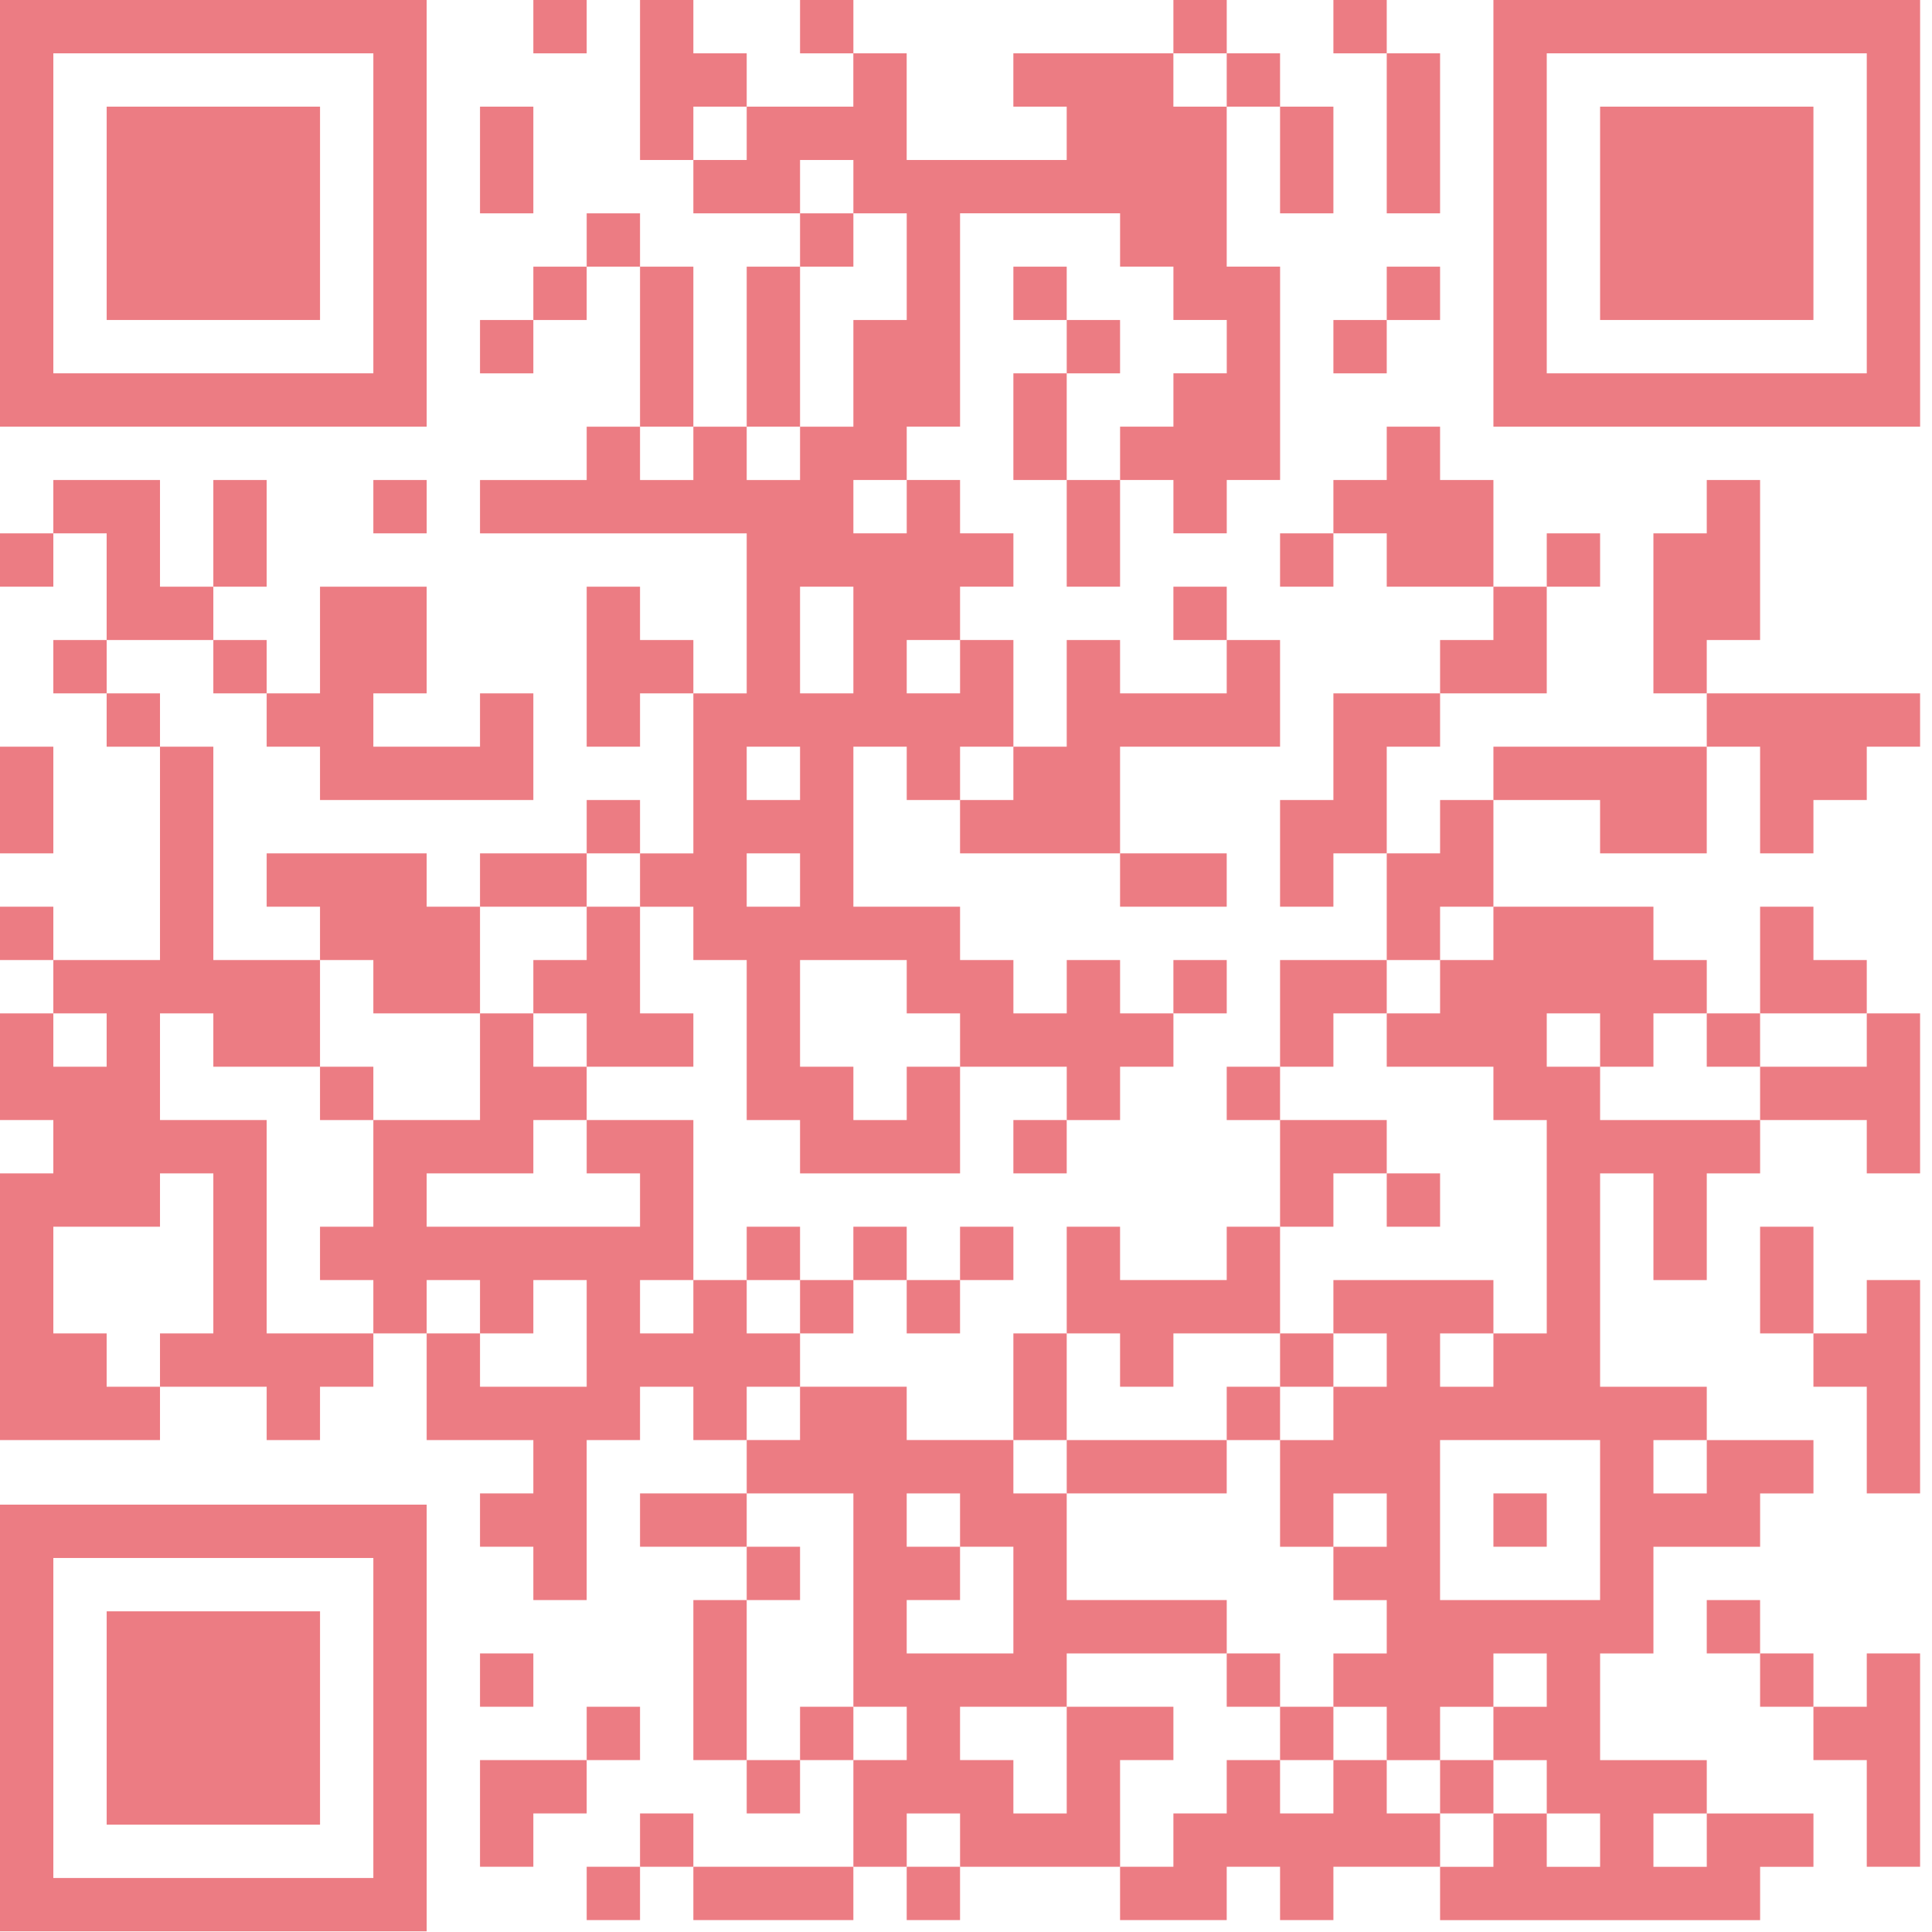 <svg width="97" height="97" viewBox="0 0 97 97" fill="none" xmlns="http://www.w3.org/2000/svg">
<path d="M29.456 0H26.778V2.678H29.456V0Z" fill="#ec7c83"/>
<path d="M42.846 0H40.168V2.678H42.846V0Z" fill="#ec7c83"/>
<path d="M61.591 0H58.913V2.678H61.591V0Z" fill="#ec7c83"/>
<path d="M37.49 5.355V2.677H34.812V0H32.134V2.677V5.355V8.033H34.812V5.355H37.49Z" fill="#ec7c83"/>
<path d="M64.268 2.677H61.59V5.355H64.268V2.677Z" fill="#ec7c83"/>
<path d="M69.624 8.033V10.711H72.302V8.033V5.355V2.677H69.624V5.355V8.033Z" fill="#ec7c83"/>
<path d="M26.778 8.033V5.355H24.1V8.033V10.711H26.778V8.033Z" fill="#ec7c83"/>
<path d="M69.624 0H66.946V2.678H69.624V0Z" fill="#ec7c83"/>
<path d="M64.268 10.711H66.946V8.033V5.355H64.268V8.033V10.711Z" fill="#ec7c83"/>
<path d="M32.134 10.711H29.456V13.389H32.134V10.711Z" fill="#ec7c83"/>
<path d="M42.846 10.711H40.168V13.389H42.846V10.711Z" fill="#ec7c83"/>
<path d="M29.456 13.389H26.778V16.067H29.456V13.389Z" fill="#ec7c83"/>
<path d="M53.557 13.389H50.879V16.067H53.557V13.389Z" fill="#ec7c83"/>
<path d="M26.778 16.067H24.1V18.745H26.778V16.067Z" fill="#ec7c83"/>
<path d="M56.235 16.067H53.557V18.745H56.235V16.067Z" fill="#ec7c83"/>
<path d="M34.812 18.744V16.067V13.389H32.134V16.067V18.744V21.422H34.812V18.744Z" fill="#ec7c83"/>
<path d="M40.168 18.744V16.067V13.389H37.49V16.067V18.744V21.422H40.168V18.744Z" fill="#ec7c83"/>
<path d="M53.557 18.744H50.879V21.422V24.1H53.557V21.422V18.744Z" fill="#ec7c83"/>
<path d="M21.423 24.1H18.745V26.778H21.423V24.1Z" fill="#ec7c83"/>
<path d="M53.557 26.778V29.456H56.235V26.778V24.1H53.557V26.778Z" fill="#ec7c83"/>
<path d="M74.98 24.1H72.302V21.422H69.624V24.1H66.946V26.778H69.624V29.456H72.302H74.98V26.778V24.1Z" fill="#ec7c83"/>
<path d="M2.678 26.778H0V29.456H2.678V26.778Z" fill="#ec7c83"/>
<path d="M13.389 26.778V24.1H10.711V26.778V29.456H13.389V26.778Z" fill="#ec7c83"/>
<path d="M66.946 26.778H64.268V29.456H66.946V26.778Z" fill="#ec7c83"/>
<path d="M80.336 26.778H77.658V29.456H80.336V26.778Z" fill="#ec7c83"/>
<path d="M10.711 32.134V29.456H8.033V26.778V24.1H5.355H2.678V26.778H5.355V29.456V32.134H8.033H10.711Z" fill="#ec7c83"/>
<path d="M61.591 29.456H58.913V32.134H61.591V29.456Z" fill="#ec7c83"/>
<path d="M88.369 32.134V29.456V26.778V24.1H85.691V26.778H83.013V29.456V32.134V34.812H85.691V32.134H88.369Z" fill="#ec7c83"/>
<path d="M5.356 32.134H2.678V34.812H5.356V32.134Z" fill="#ec7c83"/>
<path d="M72.302 13.389H69.624V16.067H72.302V13.389Z" fill="#ec7c83"/>
<path d="M69.624 16.067H66.946V18.745H69.624V16.067Z" fill="#ec7c83"/>
<path d="M13.389 32.134H10.711V34.812H13.389V32.134Z" fill="#ec7c83"/>
<path d="M32.134 32.134V29.456H29.456V32.134V34.812V37.489H32.134V34.812H34.812V32.134H32.134Z" fill="#ec7c83"/>
<path d="M77.658 34.812V32.134V29.456H74.98V32.134H72.302V34.812H74.98H77.658Z" fill="#ec7c83"/>
<path d="M8.033 34.812H5.355V37.49H8.033V34.812Z" fill="#ec7c83"/>
<path d="M16.067 37.489V40.167H18.745H21.422H24.1H26.778V37.489V34.812H24.1V37.489H21.422H18.745V34.812H21.422V32.134V29.456H18.745H16.067V32.134V34.812H13.389V37.489H16.067Z" fill="#ec7c83"/>
<path d="M69.624 37.489H72.302V34.812H69.624H66.946V37.489V40.167H64.268V42.845V45.523H66.946V42.845H69.624V40.167V37.489Z" fill="#ec7c83"/>
<path d="M80.335 37.489H77.658H74.98V40.167H77.658H80.335V42.845H83.013H85.691V40.167V37.489H83.013H80.335Z" fill="#ec7c83"/>
<path d="M2.678 40.167V37.489H0V40.167V42.845H2.678V40.167Z" fill="#ec7c83"/>
<path d="M32.134 40.167H29.456V42.845H32.134V40.167Z" fill="#ec7c83"/>
<path d="M48.201 40.167V42.845H50.879H53.557H56.235V40.167V37.489H58.913H61.59H64.268V34.812V32.134H61.59V34.812H58.913H56.235V32.134H53.557V34.812V37.489H50.879V40.167H48.201Z" fill="#ec7c83"/>
<path d="M72.302 42.845H69.624V45.523V48.201H72.302V45.523H74.98V42.845V40.167H72.302V42.845Z" fill="#ec7c83"/>
<path d="M29.456 45.523V42.845H26.778H24.1V45.523H26.778H29.456Z" fill="#ec7c83"/>
<path d="M34.812 45.523V48.201H37.49V50.879V53.557V56.235H40.168V58.913H42.846H45.524H48.202V56.235V53.557H45.524V56.235H42.846V53.557H40.168V50.879V48.201H42.846H45.524V50.879H48.202V53.557H50.88H53.558V56.235H56.236V53.557H58.914V50.879H56.236V48.201H53.558V50.879H50.88V48.201H48.202V45.523H45.524H42.846V42.845V40.167V37.489H45.524V40.167H48.202V37.489H50.88V34.811V32.133H48.202V34.811H45.524V32.133H48.202V29.455H50.88V26.777H48.202V24.099H45.524V26.777H42.846V24.099H45.524V21.421H48.202V18.743V16.065V13.387V10.709H50.88H53.558H56.236V13.387H58.914V16.065H61.592V18.743H58.914V21.421H56.236V24.099H58.914V26.777H61.592V24.099H64.27V21.421V18.743V16.065V13.387H61.59V10.709V8.031V5.355H58.912V2.677H56.234H53.556H50.878V5.355H53.556V8.033H50.878H48.2H45.522V5.355V2.677H42.844V5.355H40.166H37.49V8.033H34.812V10.711H37.49H40.168V8.033H42.846V10.711H45.524V13.389V16.067H42.846V18.745V21.423H40.168V24.101H37.49V21.423H34.812V24.101H32.134V21.423H29.456V24.101H26.778H24.1V26.779H26.778H29.456H32.134H34.812H37.49V29.457V32.135V34.813H34.812V37.491V40.169V42.847H32.134V45.525H34.812V45.523ZM40.168 32.134V29.456H42.846V32.134V34.812H40.168V32.134ZM37.49 37.489H40.168V40.167H37.49V37.489ZM40.168 42.845V45.523H37.49V42.845H40.168Z" fill="#ec7c83"/>
<path d="M58.913 45.523H61.59V42.845H58.913H56.235V45.523H58.913Z" fill="#ec7c83"/>
<path d="M2.678 45.523H0V48.201H2.678V45.523Z" fill="#ec7c83"/>
<path d="M29.456 48.201H26.778V50.879H29.456V53.557H32.134H34.812V50.879H32.134V48.201V45.523H29.456V48.201Z" fill="#ec7c83"/>
<path d="M18.745 50.879H21.422H24.1V48.201V45.523H21.422V42.845H18.745H16.067H13.389V45.523H16.067V48.201H18.745V50.879Z" fill="#ec7c83"/>
<path d="M61.591 48.201H58.913V50.879H61.591V48.201Z" fill="#ec7c83"/>
<path d="M72.302 48.201V50.879H69.624V53.557H72.302H74.98V56.235H77.658V58.913V61.591V64.269V66.947H74.98V69.625H72.302V66.947H74.98V64.269H72.302H69.624H66.946V66.947H69.624V69.625H66.946V72.303H64.268V74.981V77.659H66.946V74.981H69.624V77.659H66.946V80.337H69.624V83.015H66.946V85.693H69.624V88.371H72.302V85.693H74.98V83.015H77.658V85.693H74.98V88.371H77.658V91.049H80.336V93.727H77.658V91.049H74.98V93.727H72.302V96.405H74.98H77.658H80.336H83.014H85.692H88.37V93.727H91.048V91.049H88.37H85.692V93.727H83.014V91.049H85.692V88.371H83.014H80.336V85.693V83.015H83.014V77.659H85.692H88.37V74.981H91.048V72.303H88.37H85.692V74.981H83.014V72.303H85.692V69.625H83.014H80.336V66.947V64.269V61.591V58.913H83.014V61.591V64.269H85.692V61.591V58.913H88.37V56.235H85.692H83.014H80.336V53.557H77.658V50.879H80.336V53.557H83.014V50.879H85.692V48.201H83.014V45.523H80.336H77.658H74.98V48.201H72.302ZM80.335 80.335H72.301V72.301H80.335V80.335Z" fill="#ec7c83"/>
<path d="M66.946 50.879H69.624V48.201H66.946H64.268V50.879V53.557H66.946V50.879Z" fill="#ec7c83"/>
<path d="M88.369 50.879H85.691V53.557H88.369V50.879Z" fill="#ec7c83"/>
<path d="M18.745 53.557H16.067V56.235H18.745V53.557Z" fill="#ec7c83"/>
<path d="M64.268 53.557H61.59V56.235H64.268V53.557Z" fill="#ec7c83"/>
<path d="M53.557 56.234H50.879V58.912H53.557V56.234Z" fill="#ec7c83"/>
<path d="M66.946 58.912H69.624V56.234H66.946H64.268V58.912V61.59H66.946V58.912Z" fill="#ec7c83"/>
<path d="M72.302 58.912H69.624V61.59H72.302V58.912Z" fill="#ec7c83"/>
<path d="M40.168 61.59H37.49V64.268H40.168V61.59Z" fill="#ec7c83"/>
<path d="M45.523 61.59H42.845V64.268H45.523V61.59Z" fill="#ec7c83"/>
<path d="M50.879 61.59H48.201V64.268H50.879V61.59Z" fill="#ec7c83"/>
<path d="M42.846 64.268H40.168V66.946H42.846V64.268Z" fill="#ec7c83"/>
<path d="M48.201 64.268H45.523V66.946H48.201V64.268Z" fill="#ec7c83"/>
<path d="M13.389 66.946V64.268V61.59V58.912V56.234H10.711H8.033V53.557V50.879H10.711V53.557H13.389H16.067V50.879V48.201H13.389H10.711V45.523V42.845V40.167V37.489H8.033V40.167V42.845V45.523V48.201H5.355H2.678V50.879H5.355V53.557H2.678V50.879H0V53.557V56.234H2.678V58.912H0V61.59V64.268V66.946V69.624V72.302H2.678H5.355H8.033V69.624H5.355V66.946H2.678V64.268V61.59H5.355H8.033V58.912H10.711V61.59V64.268V66.946H8.033V69.624H10.711H13.389V72.302H16.067V69.624H18.745V66.946H16.067H13.389Z" fill="#ec7c83"/>
<path d="M40.168 69.624V66.946H37.49V64.268H34.812V66.946H32.134V64.268H34.812V61.59V58.912V56.234H32.134H29.456V58.912H32.134V61.59H29.456H26.778H24.1H21.422V58.912H24.1H26.778V56.234H29.456V53.557H26.778V50.879H24.1V53.557V56.234H21.422H18.745V58.912V61.59H16.067V64.268H18.745V66.946H21.422V64.268H24.1V66.946H26.778V64.268H29.456V66.946V69.624H26.778H24.1V66.946H21.422V69.624V72.302H24.1H26.778V74.979H24.1V77.657H26.778V80.335H29.456V77.657V74.979V72.302H32.134V69.624H34.812V72.302H37.49V69.624H40.168Z" fill="#ec7c83"/>
<path d="M56.235 69.624H58.913V66.946H61.59H64.268V64.268V61.59H61.59V64.268H58.913H56.235V61.59H53.557V64.268V66.946H56.235V69.624Z" fill="#ec7c83"/>
<path d="M66.946 66.946H64.268V69.624H66.946V66.946Z" fill="#ec7c83"/>
<path d="M53.557 69.624V66.946H50.879V69.624V72.302H53.557V69.624Z" fill="#ec7c83"/>
<path d="M64.268 69.624H61.59V72.302H64.268V69.624Z" fill="#ec7c83"/>
<path d="M58.913 74.979H61.59V72.302H58.913H56.235H53.557V74.979H56.235H58.913Z" fill="#ec7c83"/>
<path d="M34.812 74.979H32.134V77.657H34.812H37.49V74.979H34.812Z" fill="#ec7c83"/>
<path d="M77.658 74.979H74.98V77.657H77.658V74.979Z" fill="#ec7c83"/>
<path d="M40.168 77.657H37.49V80.335H40.168V77.657Z" fill="#ec7c83"/>
<path d="M88.369 80.335H85.691V83.013H88.369V80.335Z" fill="#ec7c83"/>
<path d="M26.778 83.013H24.1V85.691H26.778V83.013Z" fill="#ec7c83"/>
<path d="M37.49 83.013V80.335H34.812V83.013V85.691V88.369H37.49V85.691V83.013Z" fill="#ec7c83"/>
<path d="M64.268 83.013H61.59V85.691H64.268V83.013Z" fill="#ec7c83"/>
<path d="M32.134 85.691H29.456V88.369H32.134V85.691Z" fill="#ec7c83"/>
<path d="M42.846 85.691H40.168V88.369H42.846V85.691Z" fill="#ec7c83"/>
<path d="M29.456 88.369H26.778H24.1V91.047V93.724H26.778V91.047H29.456V88.369Z" fill="#ec7c83"/>
<path d="M40.168 88.369H37.49V91.047H40.168V88.369Z" fill="#ec7c83"/>
<path d="M56.235 88.369H58.913V85.691H56.235H53.557V88.369V91.047H50.879V88.369H48.201V85.691H50.879H53.557V83.013H56.235H58.913H61.591V80.335H58.913H56.235H53.557V77.657V74.979H50.879V72.301H48.201H45.523V69.623H42.845H40.167V72.301H37.49V74.979H40.168H42.846V77.657V80.335V83.013V85.691H45.524V88.369H42.846V91.047V93.725H45.524V91.047H48.202V93.725H50.88H53.558H56.236V91.047L56.235 88.369ZM45.523 80.335H48.201V77.657H45.523V74.979H48.201V77.657H50.879V80.335V83.013H48.201H45.523V80.335Z" fill="#ec7c83"/>
<path d="M34.812 91.047H32.134V93.725H34.812V91.047Z" fill="#ec7c83"/>
<path d="M32.134 93.724H29.456V96.402H32.134V93.724Z" fill="#ec7c83"/>
<path d="M37.49 93.724H34.812V96.402H37.49H40.168H42.845V93.724H40.168H37.49Z" fill="#ec7c83"/>
<path d="M48.201 93.724H45.523V96.402H48.201V93.724Z" fill="#ec7c83"/>
<path d="M91.047 61.59H88.369V64.268V66.946H91.047V64.268V61.59Z" fill="#ec7c83"/>
<path d="M91.047 53.557H88.369V56.234H91.047H93.725V58.912H96.402V56.234V53.557V50.879H93.725V53.557H91.047Z" fill="#ec7c83"/>
<path d="M93.725 50.879V48.201H91.047V45.523H88.369V48.201V50.879H91.047H93.725Z" fill="#ec7c83"/>
<path d="M91.047 34.812H88.369H85.691V37.489H88.369V40.167V42.845H91.047V40.167H93.725V37.489H96.402V34.812H93.725H91.047Z" fill="#ec7c83"/>
<path d="M93.725 66.946H91.047V69.624H93.725V72.302V74.979H96.402V72.302V69.624V66.946V64.268H93.725V66.946Z" fill="#ec7c83"/>
<path d="M66.946 85.691H64.268V88.369H66.946V85.691Z" fill="#ec7c83"/>
<path d="M74.98 88.369H72.302V91.047H74.98V88.369Z" fill="#ec7c83"/>
<path d="M69.624 91.047V88.369H66.946V91.047H64.268V88.369H61.59V91.047H58.913V93.724H56.235V96.402H58.913H61.59V93.724H64.268V96.402H66.946V93.724H69.624H72.302V91.047H69.624Z" fill="#ec7c83"/>
<path d="M91.047 83.013H88.369V85.691H91.047V83.013Z" fill="#ec7c83"/>
<path d="M93.725 85.691H91.047V88.369H93.725V91.047V93.724H96.402V91.047V88.369V85.691V83.013H93.725V85.691Z" fill="#ec7c83"/>
<path d="M21.422 0H0V21.423H21.423L21.422 0ZM18.745 18.744H2.678V2.677H18.745V18.744Z" fill="#ec7c83"/>
<path d="M16.068 5.355H5.356V16.066H16.068V5.355Z" fill="#ec7c83"/>
<path d="M0 96.967H21.423V75.544H0V96.967ZM2.678 78.222H18.745V94.289H2.678V78.222Z" fill="#ec7c83"/>
<path d="M16.068 80.9H5.356V91.611H16.068V80.9Z" fill="#ec7c83"/>
<path d="M74.98 0V21.423H96.403V0H74.98ZM93.725 18.744H77.658V2.677H93.725V18.744Z" fill="#ec7c83"/>
<path d="M91.047 5.355H80.336V16.066H91.047V5.355Z" fill="#ec7c83"/>
</svg>
